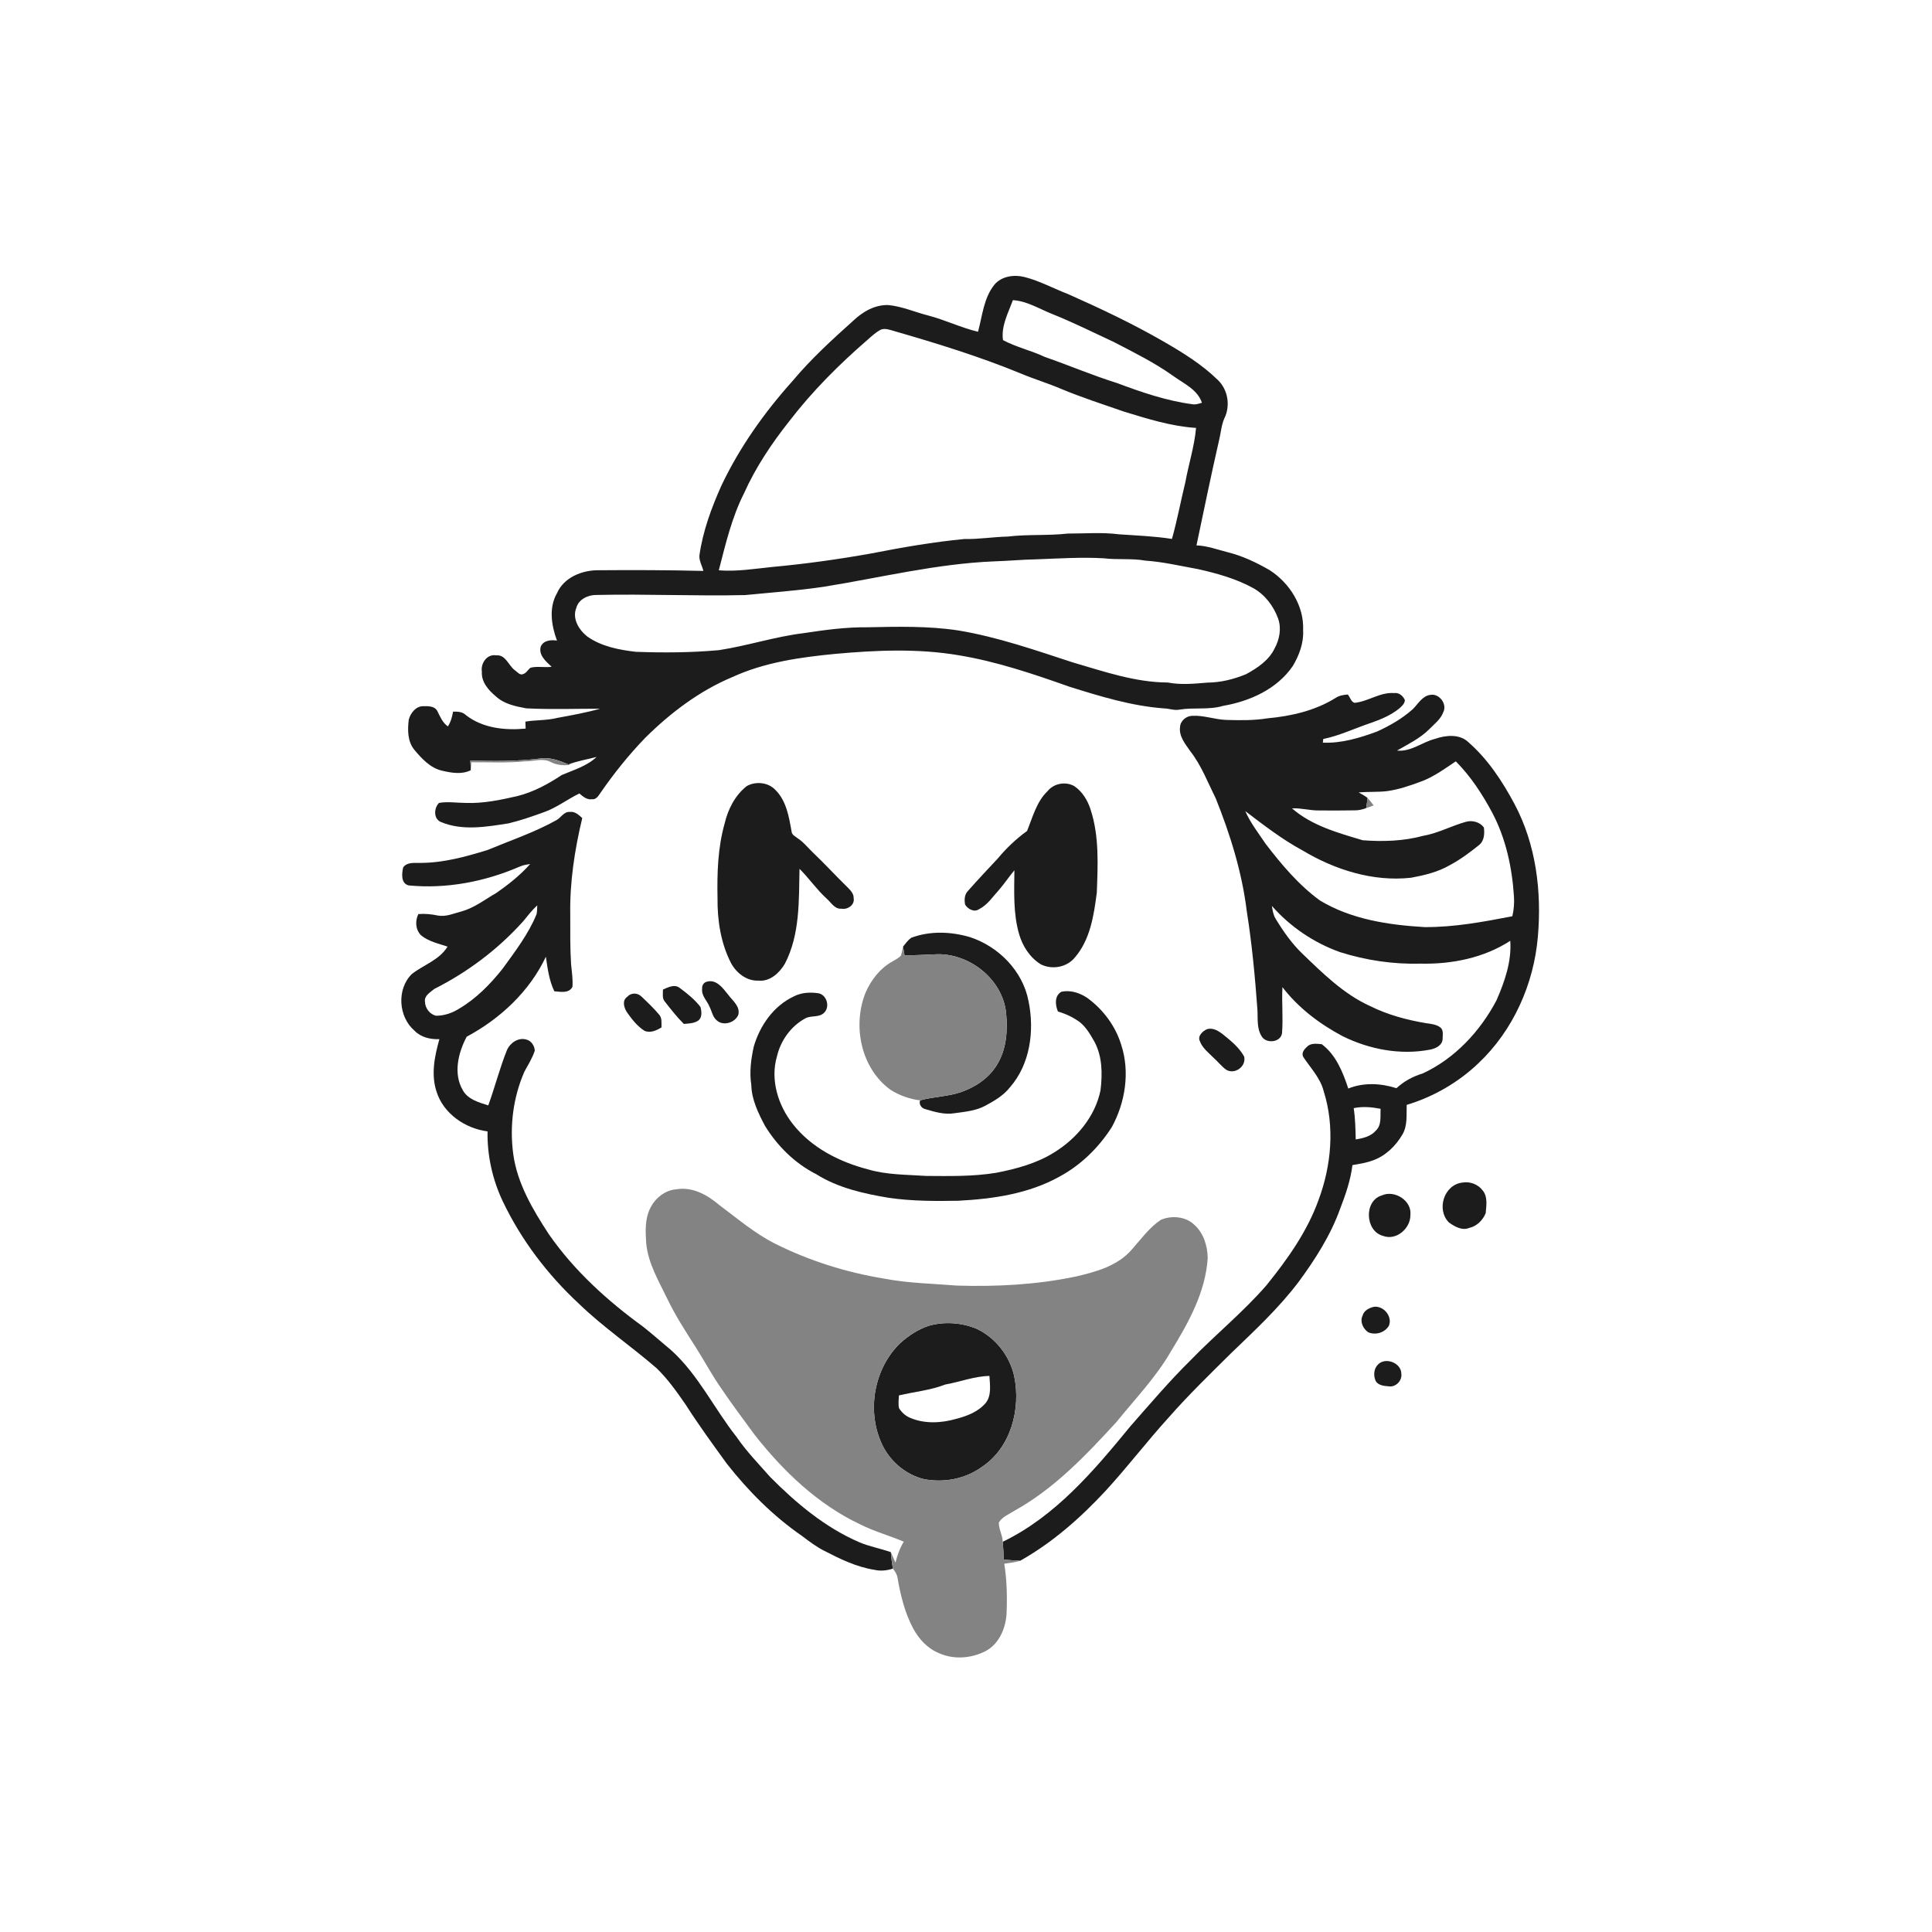 <svg xmlns="http://www.w3.org/2000/svg" width="1024pt" height="1024pt" viewBox="0 0 1024 1024" version="1.1">
<g id="#ffffffff">
<path fill="#ffffff" opacity="0" d=" M 0.00 0.00 L 1024.00 0.00 L 1024.00 1024.00 L 0.00 1024.00 L 0.00 0.00 M 526.97 150.99 C 521.34 158.08 520.68 167.41 518.37 175.84 C 509.39 173.71 501.03 169.60 492.11 167.26 C 485.05 165.47 478.29 162.45 471.00 161.70 C 463.74 161.38 457.19 165.25 452.10 170.11 C 440.87 180.18 429.69 190.41 420.00 202.01 C 405.04 218.69 391.95 237.16 382.33 257.44 C 377.08 269.19 372.56 281.41 370.73 294.21 C 370.40 297.16 372.14 299.81 372.80 302.60 C 354.20 302.14 335.59 302.10 316.98 302.24 C 308.37 302.22 298.81 306.09 295.20 314.44 C 290.76 322.18 292.27 331.54 295.20 339.52 C 292.05 339.06 288.14 339.32 286.63 342.64 C 285.28 347.15 289.43 350.67 292.39 353.40 C 288.68 353.96 284.88 352.96 281.23 353.90 C 279.81 354.86 279.03 356.71 277.35 357.25 C 275.53 358.13 274.19 356.09 272.84 355.21 C 269.46 352.68 268.04 346.86 262.95 347.35 C 258.13 346.50 254.67 351.61 255.40 356.00 C 255.03 361.46 258.92 365.87 262.86 369.12 C 267.20 373.17 273.30 374.38 278.94 375.44 C 291.97 376.11 305.04 375.62 318.09 375.63 C 310.61 377.73 302.97 379.12 295.33 380.51 C 289.81 381.91 284.06 381.54 278.46 382.47 C 278.51 383.70 278.56 384.93 278.60 386.17 C 267.70 387.20 255.94 385.99 247.02 379.09 C 245.18 377.24 242.58 377.11 240.13 377.19 C 239.66 379.94 238.93 382.65 237.39 385.02 C 234.60 383.06 233.32 379.94 231.87 377.01 C 230.49 374.12 226.94 374.25 224.21 374.29 C 220.35 374.33 217.62 377.95 216.66 381.37 C 215.99 386.77 215.96 392.87 219.54 397.33 C 223.50 402.04 227.99 407.01 234.23 408.47 C 239.16 409.63 244.77 410.63 249.49 408.24 C 249.63 406.83 249.72 405.42 249.78 404.01 C 259.21 403.93 268.64 404.50 278.06 403.52 C 282.69 403.62 287.65 401.60 291.98 403.92 C 295.09 405.56 298.66 405.74 302.10 405.49 L 301.28 405.16 C 306.11 403.32 311.22 402.50 316.21 401.20 C 311.01 406.10 304.10 408.06 297.72 410.79 C 290.44 415.62 282.65 419.84 274.12 421.97 C 265.23 423.99 256.18 425.91 247.01 425.57 C 242.24 425.56 237.41 424.74 232.68 425.56 C 230.03 428.21 229.67 433.73 233.41 435.56 C 244.91 440.51 257.71 438.26 269.63 436.38 C 275.96 434.87 282.12 432.69 288.24 430.50 C 294.99 428.12 300.69 423.66 307.06 420.56 C 309.00 422.15 311.07 424.07 313.83 423.60 C 316.00 423.89 317.20 421.77 318.25 420.25 C 325.40 409.90 333.29 400.06 342.02 391.02 C 355.36 377.82 370.65 366.21 388.03 358.92 C 405.29 350.97 424.38 348.32 443.12 346.53 C 464.70 344.59 486.58 343.66 508.05 347.29 C 528.27 350.60 547.73 357.23 567.00 364.03 C 583.32 369.14 599.83 374.20 616.98 375.47 C 619.66 375.54 622.29 376.63 625.00 376.13 C 632.71 374.83 640.71 376.39 648.30 374.11 C 662.48 371.68 676.88 365.21 685.21 353.00 C 688.61 347.30 691.06 340.74 690.68 334.01 C 691.24 321.14 683.50 308.94 672.86 302.14 C 665.94 298.16 658.66 294.68 650.88 292.73 C 645.34 291.33 639.92 289.28 634.16 289.06 C 638.08 270.48 641.88 251.87 646.13 233.36 C 647.10 229.49 647.31 225.41 648.93 221.73 C 652.23 215.17 650.87 206.56 645.54 201.46 C 637.13 193.20 627.02 186.97 616.87 181.10 C 600.47 171.63 583.34 163.53 566.05 155.85 C 558.40 152.91 551.13 148.93 543.16 146.86 C 537.55 145.43 530.83 146.30 526.97 150.99 M 717.99 372.52 C 716.05 372.04 715.61 369.48 714.35 368.11 C 712.06 368.28 709.74 368.65 707.81 369.97 C 697.00 376.69 684.28 379.59 671.74 380.73 C 664.55 381.91 657.24 381.77 650.00 381.58 C 643.90 381.40 638.03 379.03 631.92 379.41 C 628.77 379.43 625.61 382.05 625.46 385.28 C 624.75 390.24 628.24 394.34 630.88 398.15 C 636.71 405.63 640.08 414.58 644.30 422.99 C 652.05 442.27 658.30 462.32 660.82 483.00 C 663.55 500.23 665.19 517.61 666.45 535.00 C 666.76 539.74 666.01 544.97 668.67 549.21 C 670.92 553.30 678.74 552.63 679.50 547.65 C 680.15 539.52 679.28 531.35 679.72 523.21 C 688.17 534.22 699.48 542.77 711.68 549.23 C 725.81 556.20 742.19 559.32 757.78 556.36 C 760.71 555.82 764.40 554.21 764.61 550.80 C 764.58 548.72 765.30 545.89 763.32 544.51 C 761.20 542.92 758.46 542.68 755.93 542.32 C 745.61 540.60 735.38 537.84 725.99 533.15 C 712.17 526.83 701.19 515.97 690.38 505.56 C 684.69 500.14 680.19 493.66 676.12 486.98 C 674.84 484.93 674.50 482.51 674.13 480.17 C 683.86 491.22 696.33 499.67 710.19 504.63 C 724.00 509.01 738.50 511.15 753.00 510.75 C 769.50 511.11 786.47 507.73 800.47 498.65 C 801.25 509.63 797.49 520.30 793.17 530.21 C 784.51 546.62 771.08 561.07 754.10 568.94 C 748.92 570.51 744.12 573.07 740.16 576.77 C 731.88 574.12 722.79 573.64 714.61 576.94 C 711.76 568.28 708.09 559.06 700.54 553.44 C 697.92 553.22 694.73 552.68 692.74 554.84 C 691.22 556.11 689.59 558.27 690.81 560.28 C 694.65 566.08 699.79 571.34 701.56 578.28 C 707.52 597.08 705.69 617.66 698.87 635.98 C 692.85 652.77 682.38 667.44 671.27 681.20 C 658.88 695.49 644.12 707.41 631.00 720.98 C 619.74 732.08 609.49 744.16 599.06 756.03 C 579.79 779.54 559.36 803.70 531.47 817.18 C 531.38 813.67 529.36 810.52 529.39 807.00 C 531.15 803.90 534.84 802.59 537.71 800.70 C 558.79 789.02 575.57 771.34 591.69 753.76 C 601.57 741.53 612.63 730.09 620.53 716.40 C 629.85 701.19 639.01 684.88 640.11 666.68 C 639.97 660.25 637.90 653.46 632.94 649.10 C 628.34 644.70 620.90 644.11 615.24 646.55 C 609.19 650.60 604.86 656.67 600.07 662.05 C 592.60 670.94 580.80 674.17 569.93 676.64 C 549.29 680.95 528.09 682.04 507.06 681.38 C 494.29 680.33 481.41 680.14 468.78 677.72 C 448.68 674.44 429.01 668.29 410.79 659.16 C 400.05 653.75 390.91 645.89 381.32 638.76 C 375.03 633.41 367.20 628.93 358.61 630.34 C 352.41 630.75 347.01 635.21 344.46 640.72 C 341.76 646.41 342.10 652.91 342.51 659.04 C 343.54 669.64 349.12 678.95 353.66 688.35 C 357.98 697.33 363.41 705.72 368.78 714.10 C 373.37 721.31 377.37 728.89 382.28 735.89 C 387.87 744.19 393.91 752.17 399.80 760.25 C 415.05 779.69 433.44 797.37 456.01 807.99 C 463.41 811.71 471.43 813.89 479.02 817.13 C 476.92 820.56 475.61 824.36 474.60 828.24 C 473.82 826.35 473.02 824.49 472.15 822.66 C 466.66 820.75 460.88 819.71 455.51 817.45 C 437.36 809.62 421.96 796.71 408.18 782.80 C 402.07 775.87 395.59 769.22 390.36 761.57 C 378.57 746.63 370.25 728.92 356.07 715.93 C 350.99 711.70 346.05 707.29 340.86 703.18 C 321.93 689.44 304.32 673.48 290.91 654.18 C 282.43 641.19 274.15 627.31 272.03 611.66 C 270.04 596.87 271.98 581.54 278.01 567.86 C 279.99 564.29 282.16 560.78 283.45 556.89 C 283.30 554.22 281.57 551.58 278.88 550.96 C 274.62 549.75 270.28 552.83 268.65 556.68 C 264.83 566.23 262.31 576.24 258.79 585.89 C 253.79 584.28 247.99 582.76 245.27 577.79 C 240.15 569.01 242.86 557.93 247.36 549.47 C 265.11 539.97 280.65 525.49 289.33 507.09 C 290.21 513.32 291.06 519.66 293.80 525.40 C 297.07 525.66 301.62 526.67 303.41 523.01 C 303.71 518.99 303.06 514.99 302.68 511.00 C 302.14 502.35 302.25 493.67 302.25 485.00 C 301.93 467.65 304.57 450.43 308.61 433.59 C 306.74 431.94 304.73 429.93 301.99 430.34 C 298.86 430.10 297.33 433.43 294.83 434.74 C 283.19 441.21 270.53 445.49 258.26 450.56 C 246.79 454.10 235.07 457.31 222.97 457.36 C 219.78 457.48 215.85 456.74 213.69 459.73 C 212.95 463.00 212.38 468.12 216.52 469.28 C 236.57 471.25 257.00 467.31 275.42 459.33 C 277.18 458.52 279.10 458.25 281.00 457.96 C 275.78 463.82 269.57 468.76 263.14 473.24 C 257.10 476.69 251.48 481.15 244.68 483.06 C 240.57 484.11 236.46 486.04 232.11 485.26 C 228.70 484.53 225.22 484.20 221.73 484.47 C 219.94 488.15 220.19 492.79 223.20 495.76 C 227.20 499.03 232.41 500.13 237.21 501.72 C 232.90 508.81 224.56 511.36 218.29 516.25 C 210.16 524.23 211.14 538.96 219.69 546.28 C 223.12 549.84 228.10 550.94 232.89 550.78 C 230.35 559.76 228.35 569.48 231.38 578.60 C 235.02 590.27 246.60 598.14 258.41 599.66 C 258.18 612.38 261.00 625.14 266.44 636.64 C 276.22 657.19 290.25 675.63 306.92 691.08 C 319.71 703.44 334.48 713.47 347.91 725.08 C 353.93 730.87 358.77 737.76 363.50 744.61 C 370.31 755.30 377.80 765.52 385.22 775.78 C 396.62 790.30 409.80 803.52 425.01 814.04 C 428.84 816.91 432.65 819.85 436.94 822.00 C 445.31 826.30 453.94 830.54 463.33 832.01 C 466.62 832.80 470.03 832.45 473.23 831.40 C 474.46 832.93 475.54 834.62 475.77 836.63 C 477.37 845.72 479.58 854.85 483.97 863.04 C 487.03 868.81 491.78 873.89 497.95 876.32 C 505.65 879.70 514.82 878.97 522.23 875.19 C 529.29 871.58 532.82 863.55 533.46 855.97 C 533.89 846.90 533.72 837.77 532.29 828.79 C 535.12 828.42 537.98 828.08 540.73 827.23 C 557.88 817.58 572.75 804.45 586.08 790.07 C 597.61 777.53 607.92 763.94 619.39 751.34 C 629.80 739.47 641.15 728.47 652.36 717.36 C 664.92 705.26 677.80 693.34 688.34 679.37 C 697.15 667.38 705.28 654.67 710.33 640.59 C 713.20 633.13 715.85 625.50 716.82 617.53 C 720.56 616.88 724.35 616.32 727.91 614.94 C 734.52 612.52 739.83 607.29 743.33 601.28 C 746.13 596.53 745.37 590.87 745.58 585.61 C 759.72 581.35 772.87 573.77 783.57 563.57 C 802.02 546.17 813.00 521.52 815.11 496.36 C 817.18 472.47 814.12 447.55 802.73 426.16 C 796.34 414.19 788.71 402.54 778.44 393.53 C 773.84 388.89 766.29 389.61 760.61 391.61 C 753.72 393.34 747.89 398.57 740.43 397.82 C 746.34 394.41 752.62 391.39 757.51 386.52 C 760.21 383.74 763.55 381.30 764.94 377.54 C 767.19 373.27 762.91 367.45 758.17 368.29 C 753.90 368.79 751.65 373.05 748.86 375.82 C 743.29 380.83 736.71 384.59 729.94 387.70 C 720.73 391.10 711.05 394.05 701.13 393.62 C 701.18 393.14 701.29 392.17 701.35 391.69 C 710.16 389.88 718.26 385.92 726.75 383.10 C 731.99 381.28 737.20 379.07 741.55 375.57 C 742.93 374.36 744.53 373.02 744.62 371.03 C 743.61 368.83 741.50 366.97 738.94 367.34 C 731.48 366.77 725.21 371.79 717.99 372.52 M 395.77 416.66 C 389.61 421.51 385.85 428.90 384.08 436.44 C 380.45 449.30 380.04 462.73 380.30 476.00 C 380.18 487.84 382.04 499.98 387.53 510.59 C 390.37 515.76 395.89 520.08 402.03 519.74 C 408.07 520.38 413.09 515.69 415.97 510.86 C 424.05 495.38 423.39 477.44 423.76 460.49 C 428.75 465.44 432.73 471.30 437.92 476.07 C 440.41 478.16 442.33 481.99 446.06 481.63 C 449.32 482.24 453.13 479.58 452.46 476.03 C 452.53 473.51 450.58 471.68 448.96 470.04 C 442.87 464.12 437.16 457.84 431.00 451.99 C 428.26 449.41 425.95 446.35 422.75 444.29 C 421.52 443.25 419.62 442.52 419.55 440.67 C 418.14 432.82 416.76 424.14 410.68 418.39 C 406.85 414.56 400.36 414.04 395.77 416.66 M 555.30 419.24 C 549.35 424.93 547.36 433.10 544.36 440.43 C 538.63 444.58 533.45 449.48 528.92 454.93 C 523.61 460.63 518.24 466.29 513.10 472.14 C 511.15 474.08 511.05 476.90 511.52 479.46 C 512.93 481.79 516.36 483.72 518.89 481.90 C 523.45 479.62 526.21 475.21 529.57 471.57 C 532.43 468.27 534.83 464.60 537.65 461.26 C 537.57 472.54 536.95 484.08 540.13 495.04 C 541.98 501.51 545.88 507.57 551.69 511.13 C 557.55 514.10 565.42 512.73 569.63 507.56 C 577.88 498.06 579.79 485.06 581.34 473.02 C 581.86 458.41 582.67 443.35 578.08 429.24 C 576.57 424.31 573.72 419.63 569.42 416.68 C 564.90 414.07 558.62 415.16 555.30 419.24 M 482.96 497.04 C 481.24 498.29 479.98 500.05 478.65 501.69 C 478.31 503.28 478.04 504.90 477.51 506.45 C 476.39 507.81 474.69 508.50 473.25 509.45 C 466.64 513.04 461.75 519.24 458.79 526.06 C 451.67 543.66 456.32 566.47 472.21 577.77 C 476.86 580.63 482.26 582.59 487.68 583.21 C 486.92 585.30 488.36 587.38 490.44 587.86 C 495.43 589.35 500.69 590.91 505.94 590.03 C 511.46 589.24 517.22 588.78 522.22 586.06 C 527.02 583.49 531.88 580.64 535.30 576.29 C 546.05 564.00 548.36 546.25 545.15 530.69 C 542.17 514.72 529.32 501.68 514.12 496.70 C 504.03 493.72 492.91 493.31 482.96 497.04 M 374.50 520.36 C 372.85 520.81 371.98 522.48 372.15 524.13 C 371.71 527.83 374.82 530.41 376.08 533.61 C 377.33 536.06 377.75 539.16 380.04 540.94 C 383.55 543.96 389.65 541.98 391.33 537.85 C 392.42 533.29 388.19 530.34 385.85 527.09 C 383.07 523.63 379.64 518.81 374.50 520.36 M 351.36 524.49 C 351.47 526.57 350.82 529.01 352.31 530.77 C 355.52 534.88 358.73 539.02 362.45 542.70 C 365.00 542.49 367.76 542.44 369.98 541.00 C 372.28 539.43 371.90 536.07 371.27 533.73 C 368.24 529.75 364.23 526.56 360.23 523.60 C 357.44 521.45 354.11 523.34 351.36 524.49 M 562.52 525.66 C 558.80 527.88 559.28 532.64 560.72 536.11 C 564.10 537.12 567.40 538.49 570.37 540.43 C 574.83 542.98 577.49 547.60 579.97 551.93 C 584.30 559.84 584.36 569.19 583.29 577.92 C 580.42 591.82 570.65 603.45 558.77 610.79 C 549.45 616.64 538.66 619.54 527.95 621.61 C 515.74 623.62 503.32 623.34 490.99 623.27 C 480.60 622.56 470.02 622.76 459.94 619.76 C 444.79 615.80 430.02 608.29 420.21 595.76 C 412.40 585.85 408.15 572.29 411.81 559.89 C 413.76 551.52 419.22 543.86 426.84 539.75 C 429.96 538.07 434.07 539.45 436.76 536.82 C 439.97 533.79 438.35 527.55 434.03 526.49 C 429.62 525.79 424.90 525.99 420.86 528.06 C 410.07 533.06 402.77 543.53 399.51 554.72 C 398.05 561.37 397.14 568.26 398.21 575.04 C 398.37 582.80 401.87 589.90 405.40 596.62 C 411.98 607.38 421.31 616.62 432.62 622.34 C 444.21 629.66 457.83 632.65 471.18 634.89 C 483.36 636.63 495.70 636.66 508.00 636.42 C 526.35 635.46 545.22 632.73 561.50 623.65 C 572.88 617.55 582.39 608.20 589.31 597.34 C 596.45 584.22 598.96 568.17 594.28 553.79 C 591.21 543.77 584.64 534.97 576.18 528.84 C 572.19 526.19 567.30 524.61 562.52 525.66 M 332.38 528.39 C 329.56 530.36 330.77 534.27 332.38 536.65 C 334.96 540.29 337.79 543.94 341.61 546.36 C 344.71 547.68 347.95 546.17 350.61 544.55 C 350.52 542.23 351.04 539.56 349.29 537.70 C 346.40 534.27 343.12 531.16 339.87 528.08 C 337.71 526.06 334.33 526.14 332.38 528.39 M 639.62 545.54 C 637.39 546.58 634.65 549.11 635.92 551.77 C 637.27 555.50 640.57 557.98 643.28 560.70 C 645.55 562.73 647.43 565.18 649.90 566.99 C 654.47 569.72 660.66 565.24 659.43 560.00 C 656.85 555.29 652.59 551.81 648.48 548.48 C 646.01 546.52 642.92 544.45 639.62 545.54 M 775.29 626.77 C 765.36 627.72 761.12 641.11 767.99 647.96 C 770.99 650.09 774.90 652.39 778.65 650.84 C 782.70 649.97 785.94 646.73 787.46 642.98 C 787.77 639.01 788.64 634.35 785.89 631.02 C 783.53 627.79 779.21 626.09 775.29 626.77 M 732.43 633.58 C 722.78 636.41 723.51 652.55 733.05 655.05 C 740.05 657.71 747.64 651.08 747.54 644.00 C 748.41 636.36 739.17 630.55 732.43 633.58 M 728.27 692.62 C 725.73 693.20 722.93 694.55 722.21 697.28 C 720.66 700.47 722.42 704.21 725.15 706.11 C 729.02 707.82 733.82 706.38 736.09 702.80 C 738.27 697.90 733.41 692.01 728.27 692.62 M 730.81 722.81 C 728.38 724.81 727.82 728.33 728.86 731.20 C 729.78 734.27 733.49 734.59 736.20 734.80 C 739.85 735.29 743.27 731.70 742.73 728.09 C 742.72 722.56 734.91 719.35 730.81 722.81 Z" />
<path fill="#ffffff" opacity="0" d=" M 536.85 159.09 C 544.35 159.54 550.81 163.71 557.63 166.40 C 568.80 170.89 579.58 176.23 590.47 181.33 C 601.12 186.87 611.93 192.20 621.73 199.19 C 627.35 203.29 634.67 206.37 637.05 213.48 C 635.42 213.93 633.77 214.57 632.07 214.26 C 618.31 212.46 605.13 207.92 592.19 203.08 C 579.17 199.00 566.60 193.64 553.71 189.16 C 546.52 185.74 538.62 184.04 531.61 180.26 C 530.52 172.90 534.38 165.84 536.85 159.09 Z" />
<path fill="#ffffff" opacity="0" d=" M 466.76 174.75 C 469.30 173.74 471.97 174.96 474.44 175.62 C 496.93 182.11 519.34 189.04 541.02 197.95 C 547.97 200.89 555.22 203.05 562.17 206.01 C 573.16 210.62 584.51 214.26 595.75 218.17 C 608.23 221.98 620.82 225.97 633.93 226.80 C 633.08 236.57 630.01 245.96 628.26 255.58 C 625.82 265.58 623.94 275.72 621.16 285.64 C 611.85 284.19 602.43 283.84 593.04 283.19 C 584.07 282.04 574.99 282.81 565.98 282.80 C 555.40 283.99 544.71 283.12 534.14 284.39 C 526.47 284.56 518.87 285.86 511.18 285.68 C 494.59 287.27 478.14 290.13 461.80 293.34 C 444.45 296.43 426.97 298.88 409.42 300.49 C 399.97 301.45 390.51 303.04 380.98 302.28 C 384.56 288.41 387.85 274.30 394.36 261.43 C 400.52 247.69 408.97 235.08 418.29 223.29 C 430.52 207.36 444.78 193.10 459.96 179.98 C 462.09 178.08 464.23 176.12 466.76 174.75 Z" />
<path fill="#ffffff" opacity="0" d=" M 549.41 296.45 C 561.28 296.01 573.16 295.22 585.04 295.91 C 592.35 296.80 599.77 295.84 607.04 297.14 C 616.51 297.79 625.75 299.99 635.07 301.66 C 645.10 303.93 655.15 306.71 664.21 311.69 C 670.44 315.17 674.98 321.15 677.41 327.79 C 679.27 333.00 678.21 338.83 675.61 343.59 C 672.61 349.97 666.46 354.05 660.47 357.32 C 654.01 359.99 647.06 361.75 640.04 361.79 C 633.02 362.38 625.89 363.09 618.92 361.74 C 601.63 361.67 585.11 355.90 568.69 351.12 C 548.67 344.59 528.70 337.59 507.86 334.14 C 491.98 331.74 475.86 332.13 459.85 332.47 C 448.46 332.34 437.14 333.88 425.90 335.59 C 410.72 337.44 396.10 342.30 381.00 344.60 C 366.38 345.92 351.66 346.02 337.00 345.47 C 328.14 344.45 318.94 342.68 311.48 337.51 C 306.97 334.11 303.13 327.97 305.44 322.25 C 306.63 317.56 311.84 315.21 316.35 315.34 C 342.56 314.75 368.78 316.01 394.99 315.40 C 408.88 314.02 422.83 313.06 436.65 310.99 C 466.72 306.17 496.48 298.75 527.03 297.53 C 534.50 297.31 541.93 296.58 549.41 296.45 Z" />
<path fill="#ffffff" opacity="0" d=" M 753.02 414.29 C 759.81 411.83 765.65 407.49 771.60 403.52 C 779.53 411.48 785.72 421.01 790.99 430.88 C 798.15 444.47 801.42 459.77 802.42 475.00 C 802.67 478.57 802.40 482.15 801.57 485.64 C 786.20 488.59 770.70 491.50 754.99 491.38 C 735.94 490.25 716.23 487.31 699.62 477.29 C 688.32 469.07 679.25 458.24 670.79 447.22 C 667.01 441.58 662.77 436.15 660.01 429.90 C 669.74 437.28 679.42 444.82 690.21 450.65 C 707.41 460.98 727.67 467.45 747.88 465.22 C 754.97 463.91 762.16 462.21 768.44 458.55 C 774.00 455.59 779.06 451.81 783.96 447.87 C 786.70 445.69 786.93 441.76 786.48 438.55 C 784.35 435.68 780.35 434.63 776.99 435.57 C 769.32 437.69 762.24 441.63 754.34 442.99 C 743.92 445.83 732.99 446.16 722.28 445.35 C 709.17 441.43 695.31 437.65 684.78 428.44 C 689.57 428.19 694.22 429.62 699.00 429.56 C 705.35 429.65 711.69 429.58 718.04 429.50 C 720.12 429.54 722.15 429.02 724.10 428.31 C 725.42 427.84 726.75 427.37 728.08 426.88 C 727.04 425.52 725.99 424.18 724.84 422.94 C 723.39 421.76 721.70 420.92 720.11 419.99 C 725.08 419.56 730.09 419.89 735.05 419.33 C 741.24 418.50 747.19 416.46 753.02 414.29 Z" />
<path fill="#ffffff" opacity="0" d=" M 277.33 488.26 C 279.70 485.37 281.99 482.39 284.75 479.85 C 284.67 481.40 284.74 482.99 284.40 484.52 C 280.08 495.11 273.05 504.22 266.41 513.42 C 259.91 521.61 252.43 529.25 243.37 534.60 C 239.71 536.91 235.41 538.40 231.06 538.36 C 227.80 537.59 225.30 534.33 225.26 531.01 C 224.69 527.76 228.08 525.94 230.19 524.15 C 247.93 515.22 264.07 503.06 277.33 488.26 Z" />
<path fill="#ffffff" opacity="0" d=" M 717.49 587.34 C 722.23 586.34 727.03 586.77 731.75 587.69 C 731.50 591.55 732.41 596.24 729.26 599.21 C 726.58 602.33 722.44 603.31 718.56 603.92 C 718.43 598.38 718.33 592.83 717.49 587.34 Z" />
<path fill="#ffffff" opacity="0" d=" M 500.95 733.84 C 508.80 732.45 516.38 729.43 524.42 729.27 C 524.65 734.01 525.65 739.48 522.50 743.54 C 518.54 748.27 512.48 750.58 506.66 752.06 C 498.83 754.30 490.07 754.75 482.45 751.50 C 479.98 750.51 477.92 748.62 476.52 746.40 C 476.00 744.16 476.34 741.85 476.45 739.60 C 484.61 737.65 493.08 736.92 500.95 733.84 Z" />
</g>
<g id="#1c1c1cff">
<path fill="#1c1c1c" opacity="1.00" d=" M 526.97 150.99 C 530.83 146.30 537.55 145.43 543.16 146.86 C 551.13 148.93 558.40 152.91 566.05 155.85 C 583.34 163.53 600.47 171.63 616.87 181.10 C 627.02 186.97 637.13 193.20 645.54 201.46 C 650.87 206.56 652.23 215.17 648.93 221.73 C 647.31 225.41 647.10 229.49 646.13 233.36 C 641.88 251.87 638.08 270.48 634.16 289.06 C 639.92 289.28 645.34 291.33 650.88 292.73 C 658.66 294.68 665.94 298.16 672.86 302.14 C 683.50 308.94 691.24 321.14 690.68 334.01 C 691.06 340.74 688.61 347.30 685.21 353.00 C 676.88 365.21 662.48 371.68 648.30 374.11 C 640.71 376.39 632.71 374.83 625.00 376.13 C 622.29 376.63 619.66 375.54 616.98 375.47 C 599.83 374.20 583.32 369.14 567.00 364.03 C 547.73 357.23 528.27 350.60 508.05 347.29 C 486.58 343.66 464.70 344.59 443.12 346.53 C 424.38 348.32 405.29 350.97 388.03 358.92 C 370.65 366.21 355.36 377.82 342.02 391.02 C 333.29 400.06 325.40 409.90 318.25 420.25 C 317.20 421.77 316.00 423.89 313.83 423.60 C 311.07 424.07 309.00 422.15 307.06 420.56 C 300.69 423.66 294.99 428.12 288.24 430.50 C 282.12 432.69 275.96 434.87 269.63 436.38 C 257.71 438.26 244.91 440.51 233.41 435.56 C 229.67 433.73 230.03 428.21 232.68 425.56 C 237.41 424.74 242.24 425.56 247.01 425.57 C 256.18 425.91 265.23 423.99 274.12 421.97 C 282.65 419.84 290.44 415.62 297.72 410.79 C 304.10 408.06 311.01 406.10 316.21 401.20 C 311.22 402.50 306.11 403.32 301.28 405.16 C 296.48 403.11 291.36 401.18 286.05 402.06 C 273.85 403.58 261.54 403.42 249.27 403.12 C 249.39 404.82 249.50 406.53 249.49 408.24 C 244.77 410.63 239.16 409.63 234.23 408.47 C 227.99 407.01 223.50 402.04 219.54 397.33 C 215.96 392.87 215.99 386.77 216.66 381.37 C 217.62 377.95 220.35 374.33 224.21 374.29 C 226.94 374.25 230.49 374.12 231.87 377.01 C 233.32 379.94 234.60 383.06 237.39 385.02 C 238.93 382.65 239.66 379.94 240.13 377.19 C 242.58 377.11 245.18 377.24 247.02 379.09 C 255.94 385.99 267.70 387.20 278.60 386.17 C 278.56 384.93 278.51 383.70 278.46 382.47 C 284.06 381.54 289.81 381.91 295.33 380.51 C 302.97 379.12 310.61 377.73 318.09 375.63 C 305.04 375.62 291.97 376.11 278.94 375.44 C 273.30 374.38 267.20 373.17 262.86 369.12 C 258.92 365.87 255.03 361.46 255.40 356.00 C 254.67 351.61 258.13 346.50 262.95 347.35 C 268.04 346.86 269.46 352.68 272.84 355.21 C 274.19 356.09 275.53 358.13 277.35 357.25 C 279.03 356.71 279.81 354.86 281.23 353.90 C 284.88 352.96 288.68 353.96 292.39 353.40 C 289.43 350.67 285.28 347.15 286.63 342.64 C 288.14 339.32 292.05 339.06 295.20 339.52 C 292.27 331.54 290.76 322.18 295.20 314.44 C 298.81 306.09 308.37 302.22 316.98 302.24 C 335.59 302.10 354.20 302.14 372.80 302.60 C 372.14 299.81 370.40 297.16 370.73 294.21 C 372.56 281.41 377.08 269.19 382.33 257.44 C 391.95 237.16 405.04 218.69 420.00 202.01 C 429.69 190.41 440.87 180.18 452.10 170.11 C 457.19 165.25 463.74 161.38 471.00 161.70 C 478.29 162.45 485.05 165.47 492.11 167.26 C 501.03 169.60 509.39 173.71 518.37 175.84 C 520.68 167.41 521.34 158.08 526.97 150.99 M 536.85 159.09 C 534.38 165.84 530.52 172.90 531.61 180.26 C 538.62 184.04 546.52 185.74 553.71 189.16 C 566.60 193.64 579.17 199.00 592.19 203.08 C 605.13 207.92 618.31 212.46 632.07 214.26 C 633.77 214.57 635.42 213.93 637.05 213.48 C 634.67 206.37 627.35 203.29 621.73 199.19 C 611.93 192.20 601.12 186.87 590.47 181.33 C 579.58 176.23 568.80 170.89 557.63 166.40 C 550.81 163.71 544.35 159.54 536.85 159.09 M 466.76 174.75 C 464.23 176.12 462.09 178.08 459.96 179.98 C 444.78 193.10 430.52 207.36 418.29 223.29 C 408.97 235.08 400.52 247.69 394.36 261.43 C 387.85 274.30 384.56 288.41 380.98 302.28 C 390.51 303.04 399.97 301.45 409.42 300.49 C 426.97 298.88 444.45 296.43 461.80 293.34 C 478.14 290.13 494.59 287.27 511.18 285.68 C 518.87 285.86 526.47 284.56 534.14 284.39 C 544.71 283.12 555.40 283.99 565.98 282.80 C 574.99 282.81 584.07 282.04 593.04 283.19 C 602.43 283.84 611.85 284.19 621.16 285.64 C 623.94 275.72 625.82 265.58 628.26 255.58 C 630.01 245.96 633.08 236.57 633.93 226.80 C 620.82 225.97 608.23 221.98 595.75 218.17 C 584.51 214.26 573.16 210.62 562.17 206.01 C 555.22 203.05 547.97 200.89 541.02 197.95 C 519.34 189.04 496.93 182.11 474.44 175.62 C 471.97 174.96 469.30 173.74 466.76 174.75 M 549.41 296.45 C 541.93 296.58 534.50 297.31 527.03 297.53 C 496.48 298.75 466.72 306.17 436.65 310.99 C 422.83 313.06 408.88 314.02 394.99 315.40 C 368.78 316.01 342.56 314.75 316.35 315.34 C 311.84 315.21 306.63 317.56 305.44 322.25 C 303.13 327.97 306.97 334.11 311.48 337.51 C 318.94 342.68 328.14 344.45 337.00 345.47 C 351.66 346.02 366.38 345.92 381.00 344.60 C 396.10 342.30 410.72 337.44 425.90 335.59 C 437.14 333.88 448.46 332.34 459.85 332.47 C 475.86 332.13 491.98 331.74 507.86 334.14 C 528.70 337.59 548.67 344.59 568.69 351.12 C 585.11 355.90 601.63 361.67 618.92 361.74 C 625.89 363.09 633.02 362.38 640.04 361.79 C 647.06 361.75 654.01 359.99 660.47 357.32 C 666.46 354.05 672.61 349.97 675.61 343.59 C 678.21 338.83 679.27 333.00 677.41 327.79 C 674.98 321.15 670.44 315.17 664.21 311.69 C 655.15 306.71 645.10 303.93 635.07 301.66 C 625.75 299.99 616.51 297.79 607.04 297.14 C 599.77 295.84 592.35 296.80 585.04 295.91 C 573.16 295.22 561.28 296.01 549.41 296.45 Z" />
<path fill="#1c1c1c" opacity="1.00" d=" M 717.99 372.52 C 725.21 371.79 731.48 366.77 738.94 367.34 C 741.50 366.97 743.61 368.83 744.62 371.03 C 744.53 373.02 742.93 374.36 741.55 375.57 C 737.20 379.07 731.99 381.28 726.75 383.10 C 718.26 385.92 710.16 389.88 701.35 391.69 C 701.29 392.17 701.18 393.14 701.13 393.62 C 711.05 394.05 720.73 391.10 729.94 387.70 C 736.71 384.59 743.29 380.83 748.86 375.82 C 751.65 373.05 753.90 368.79 758.17 368.29 C 762.91 367.45 767.19 373.27 764.94 377.54 C 763.55 381.30 760.21 383.74 757.51 386.52 C 752.62 391.39 746.34 394.41 740.43 397.82 C 747.89 398.57 753.72 393.34 760.61 391.61 C 766.29 389.61 773.84 388.89 778.44 393.53 C 788.71 402.54 796.34 414.19 802.73 426.16 C 814.12 447.55 817.18 472.47 815.11 496.36 C 813.00 521.52 802.02 546.17 783.57 563.57 C 772.87 573.77 759.72 581.35 745.58 585.61 C 745.37 590.87 746.13 596.53 743.33 601.28 C 739.83 607.29 734.52 612.52 727.91 614.94 C 724.35 616.32 720.56 616.88 716.82 617.53 C 715.85 625.50 713.20 633.13 710.33 640.59 C 705.28 654.67 697.15 667.38 688.34 679.37 C 677.80 693.34 664.92 705.26 652.36 717.36 C 641.15 728.47 629.80 739.47 619.39 751.34 C 607.92 763.94 597.61 777.53 586.08 790.07 C 572.75 804.45 557.88 817.58 540.73 827.23 C 537.77 827.13 534.83 826.83 531.89 826.62 C 531.96 823.46 531.75 820.32 531.47 817.18 C 559.36 803.70 579.79 779.54 599.06 756.03 C 609.49 744.16 619.74 732.08 631.00 720.98 C 644.12 707.41 658.88 695.49 671.27 681.20 C 682.38 667.44 692.85 652.77 698.87 635.98 C 705.69 617.66 707.52 597.08 701.56 578.28 C 699.79 571.34 694.65 566.08 690.81 560.28 C 689.59 558.27 691.22 556.11 692.74 554.84 C 694.73 552.68 697.92 553.22 700.54 553.44 C 708.09 559.06 711.76 568.28 714.61 576.94 C 722.79 573.64 731.88 574.12 740.16 576.77 C 744.12 573.07 748.92 570.51 754.10 568.94 C 771.08 561.07 784.51 546.62 793.17 530.21 C 797.49 520.30 801.25 509.63 800.47 498.65 C 786.47 507.73 769.50 511.11 753.00 510.75 C 738.50 511.15 724.00 509.01 710.19 504.63 C 696.33 499.67 683.86 491.22 674.13 480.17 C 674.50 482.51 674.84 484.93 676.12 486.98 C 680.19 493.66 684.69 500.14 690.38 505.56 C 701.19 515.97 712.17 526.83 725.99 533.15 C 735.38 537.84 745.61 540.60 755.93 542.32 C 758.46 542.68 761.20 542.92 763.32 544.51 C 765.30 545.89 764.58 548.72 764.61 550.80 C 764.40 554.21 760.71 555.82 757.78 556.36 C 742.19 559.32 725.81 556.20 711.68 549.23 C 699.48 542.77 688.17 534.22 679.72 523.21 C 679.28 531.35 680.15 539.52 679.50 547.65 C 678.74 552.63 670.92 553.30 668.67 549.21 C 666.01 544.97 666.76 539.74 666.45 535.00 C 665.19 517.61 663.55 500.23 660.82 483.00 C 658.30 462.32 652.05 442.27 644.30 422.99 C 640.08 414.58 636.71 405.63 630.88 398.15 C 628.24 394.34 624.75 390.24 625.46 385.28 C 625.61 382.05 628.77 379.43 631.92 379.41 C 638.03 379.03 643.90 381.40 650.00 381.58 C 657.24 381.77 664.55 381.91 671.74 380.73 C 684.28 379.59 697.00 376.69 707.81 369.97 C 709.74 368.65 712.06 368.28 714.35 368.11 C 715.61 369.48 716.05 372.04 717.99 372.52 M 753.02 414.29 C 747.19 416.46 741.24 418.50 735.05 419.33 C 730.09 419.89 725.08 419.56 720.11 419.99 C 721.70 420.92 723.39 421.76 724.84 422.94 C 724.61 424.73 724.39 426.52 724.10 428.31 C 722.15 429.02 720.12 429.54 718.04 429.50 C 711.69 429.58 705.35 429.65 699.00 429.56 C 694.22 429.62 689.57 428.19 684.78 428.44 C 695.31 437.65 709.17 441.43 722.28 445.35 C 732.99 446.16 743.92 445.83 754.34 442.99 C 762.24 441.63 769.32 437.69 776.99 435.57 C 780.35 434.63 784.35 435.68 786.48 438.55 C 786.93 441.76 786.70 445.69 783.96 447.87 C 779.06 451.81 774.00 455.59 768.44 458.55 C 762.16 462.21 754.97 463.91 747.88 465.22 C 727.67 467.45 707.41 460.98 690.21 450.65 C 679.42 444.82 669.74 437.28 660.01 429.90 C 662.77 436.15 667.01 441.58 670.79 447.22 C 679.25 458.24 688.32 469.07 699.62 477.29 C 716.23 487.31 735.94 490.25 754.99 491.38 C 770.70 491.50 786.20 488.59 801.57 485.64 C 802.40 482.15 802.67 478.57 802.42 475.00 C 801.42 459.77 798.15 444.47 790.99 430.88 C 785.72 421.01 779.53 411.48 771.60 403.52 C 765.65 407.49 759.81 411.83 753.02 414.29 M 717.49 587.34 C 718.33 592.83 718.43 598.38 718.56 603.92 C 722.44 603.31 726.58 602.33 729.26 599.21 C 732.41 596.24 731.50 591.55 731.75 587.69 C 727.03 586.77 722.23 586.34 717.49 587.34 Z" />
<path fill="#1c1c1c" opacity="1.00" d=" M 395.77 416.66 C 400.36 414.04 406.85 414.56 410.68 418.39 C 416.76 424.14 418.14 432.82 419.55 440.67 C 419.62 442.52 421.52 443.25 422.75 444.29 C 425.95 446.35 428.26 449.41 431.00 451.99 C 437.16 457.84 442.87 464.12 448.96 470.04 C 450.58 471.68 452.53 473.51 452.46 476.03 C 453.13 479.58 449.32 482.24 446.06 481.63 C 442.33 481.99 440.41 478.16 437.92 476.07 C 432.73 471.30 428.75 465.44 423.76 460.49 C 423.39 477.44 424.05 495.38 415.97 510.86 C 413.09 515.69 408.07 520.38 402.03 519.74 C 395.89 520.08 390.37 515.76 387.53 510.59 C 382.04 499.98 380.18 487.84 380.30 476.00 C 380.04 462.73 380.45 449.30 384.08 436.44 C 385.85 428.90 389.61 421.51 395.77 416.66 Z" />
<path fill="#1c1c1c" opacity="1.00" d=" M 555.30 419.24 C 558.62 415.16 564.90 414.07 569.42 416.68 C 573.72 419.63 576.57 424.31 578.08 429.24 C 582.67 443.35 581.86 458.41 581.34 473.02 C 579.79 485.06 577.88 498.06 569.63 507.56 C 565.42 512.73 557.55 514.10 551.69 511.13 C 545.88 507.57 541.98 501.51 540.13 495.04 C 536.95 484.08 537.57 472.54 537.65 461.26 C 534.83 464.60 532.43 468.27 529.57 471.57 C 526.21 475.21 523.45 479.62 518.89 481.90 C 516.36 483.72 512.93 481.79 511.52 479.46 C 511.05 476.90 511.15 474.08 513.10 472.14 C 518.24 466.29 523.61 460.63 528.92 454.93 C 533.45 449.48 538.63 444.58 544.36 440.43 C 547.36 433.10 549.35 424.93 555.30 419.24 Z" />
<path fill="#1c1c1c" opacity="1.00" d=" M 294.83 434.74 C 297.33 433.43 298.86 430.10 301.99 430.34 C 304.73 429.93 306.74 431.94 308.61 433.59 C 304.57 450.43 301.93 467.65 302.25 485.00 C 302.25 493.67 302.14 502.35 302.68 511.00 C 303.06 514.99 303.71 518.99 303.41 523.01 C 301.62 526.67 297.07 525.66 293.80 525.40 C 291.06 519.66 290.21 513.32 289.33 507.09 C 280.65 525.49 265.11 539.97 247.36 549.47 C 242.86 557.93 240.15 569.01 245.27 577.79 C 247.99 582.76 253.79 584.28 258.79 585.89 C 262.31 576.24 264.83 566.23 268.65 556.68 C 270.28 552.83 274.62 549.75 278.88 550.96 C 281.57 551.58 283.30 554.22 283.45 556.89 C 282.16 560.78 279.99 564.29 278.01 567.86 C 271.98 581.54 270.04 596.87 272.03 611.66 C 274.15 627.31 282.43 641.19 290.91 654.18 C 304.32 673.48 321.93 689.44 340.86 703.18 C 346.05 707.29 350.99 711.70 356.07 715.93 C 370.25 728.92 378.57 746.63 390.36 761.57 C 395.59 769.22 402.07 775.87 408.18 782.80 C 421.96 796.71 437.36 809.62 455.51 817.45 C 460.88 819.71 466.66 820.75 472.15 822.66 C 472.39 825.58 472.74 828.50 473.23 831.40 C 470.03 832.45 466.62 832.80 463.33 832.01 C 453.94 830.54 445.31 826.30 436.94 822.00 C 432.65 819.85 428.84 816.91 425.01 814.04 C 409.80 803.52 396.62 790.30 385.22 775.78 C 377.80 765.52 370.31 755.30 363.50 744.61 C 358.77 737.76 353.93 730.87 347.91 725.08 C 334.48 713.47 319.71 703.44 306.92 691.08 C 290.25 675.63 276.22 657.19 266.44 636.64 C 261.00 625.14 258.18 612.38 258.41 599.66 C 246.60 598.14 235.02 590.27 231.38 578.60 C 228.35 569.48 230.35 559.76 232.89 550.78 C 228.10 550.94 223.12 549.84 219.69 546.28 C 211.14 538.96 210.16 524.23 218.29 516.25 C 224.56 511.36 232.90 508.81 237.21 501.72 C 232.41 500.13 227.20 499.03 223.20 495.76 C 220.19 492.79 219.94 488.15 221.73 484.47 C 225.22 484.20 228.70 484.53 232.11 485.26 C 236.46 486.04 240.57 484.11 244.68 483.06 C 251.48 481.15 257.10 476.69 263.14 473.24 C 269.57 468.76 275.78 463.82 281.00 457.96 C 279.10 458.25 277.18 458.52 275.42 459.33 C 257.00 467.31 236.57 471.25 216.52 469.28 C 212.38 468.12 212.95 463.00 213.69 459.73 C 215.85 456.74 219.78 457.48 222.97 457.36 C 235.07 457.31 246.79 454.10 258.26 450.56 C 270.53 445.49 283.19 441.21 294.83 434.74 M 277.33 488.26 C 264.07 503.06 247.93 515.22 230.19 524.15 C 228.08 525.94 224.69 527.76 225.26 531.01 C 225.30 534.33 227.80 537.59 231.06 538.36 C 235.41 538.40 239.71 536.91 243.37 534.60 C 252.43 529.25 259.91 521.61 266.41 513.42 C 273.05 504.22 280.08 495.11 284.40 484.52 C 284.74 482.99 284.67 481.40 284.75 479.85 C 281.99 482.39 279.70 485.37 277.33 488.26 Z" />
<path fill="#1c1c1c" opacity="1.00" d=" M 482.96 497.04 C 492.91 493.31 504.03 493.72 514.12 496.70 C 529.32 501.68 542.17 514.72 545.15 530.69 C 548.36 546.25 546.05 564.00 535.30 576.29 C 531.88 580.64 527.02 583.49 522.22 586.06 C 517.22 588.78 511.46 589.24 505.94 590.03 C 500.69 590.91 495.43 589.35 490.44 587.86 C 488.36 587.38 486.92 585.30 487.68 583.21 C 494.91 581.19 502.58 581.25 509.67 578.72 C 517.19 576.05 524.23 571.30 528.41 564.37 C 533.46 556.26 534.16 546.28 533.26 536.98 C 531.50 519.37 514.43 505.62 497.05 505.76 C 491.17 505.94 485.29 506.40 479.41 506.34 C 479.15 504.79 478.90 503.24 478.65 501.69 C 479.98 500.05 481.24 498.29 482.96 497.04 Z" />
<path fill="#1c1c1c" opacity="1.00" d=" M 374.50 520.36 C 379.64 518.81 383.07 523.63 385.85 527.09 C 388.19 530.34 392.42 533.29 391.33 537.85 C 389.65 541.98 383.55 543.96 380.04 540.94 C 377.75 539.16 377.33 536.06 376.08 533.61 C 374.82 530.41 371.71 527.83 372.15 524.13 C 371.98 522.48 372.85 520.81 374.50 520.36 Z" />
<path fill="#1c1c1c" opacity="1.00" d=" M 351.36 524.49 C 354.11 523.34 357.44 521.45 360.23 523.60 C 364.23 526.56 368.24 529.75 371.27 533.73 C 371.90 536.07 372.28 539.43 369.98 541.00 C 367.76 542.44 365.00 542.49 362.45 542.70 C 358.73 539.02 355.52 534.88 352.31 530.77 C 350.82 529.01 351.47 526.57 351.36 524.49 Z" />
<path fill="#1c1c1c" opacity="1.00" d=" M 562.52 525.66 C 567.30 524.61 572.19 526.19 576.18 528.84 C 584.64 534.97 591.21 543.77 594.28 553.79 C 598.96 568.17 596.45 584.22 589.31 597.34 C 582.39 608.20 572.88 617.55 561.50 623.65 C 545.22 632.73 526.35 635.46 508.00 636.42 C 495.70 636.66 483.36 636.63 471.18 634.89 C 457.83 632.65 444.21 629.66 432.62 622.34 C 421.31 616.62 411.98 607.38 405.40 596.62 C 401.87 589.90 398.37 582.80 398.21 575.04 C 397.14 568.26 398.05 561.37 399.51 554.72 C 402.77 543.53 410.07 533.06 420.86 528.06 C 424.90 525.99 429.62 525.79 434.03 526.49 C 438.35 527.55 439.97 533.79 436.76 536.82 C 434.07 539.45 429.96 538.07 426.84 539.75 C 419.22 543.86 413.76 551.52 411.81 559.89 C 408.15 572.29 412.40 585.85 420.21 595.76 C 430.02 608.29 444.79 615.80 459.94 619.76 C 470.02 622.76 480.60 622.56 490.99 623.27 C 503.32 623.34 515.74 623.62 527.95 621.61 C 538.66 619.54 549.45 616.64 558.77 610.79 C 570.65 603.45 580.42 591.82 583.29 577.92 C 584.36 569.19 584.30 559.84 579.97 551.93 C 577.49 547.60 574.83 542.98 570.37 540.43 C 567.40 538.49 564.10 537.12 560.72 536.11 C 559.28 532.64 558.80 527.88 562.52 525.66 Z" />
<path fill="#1c1c1c" opacity="1.00" d=" M 332.38 528.39 C 334.33 526.14 337.71 526.06 339.87 528.08 C 343.12 531.16 346.40 534.27 349.29 537.70 C 351.04 539.56 350.52 542.23 350.61 544.55 C 347.95 546.17 344.71 547.68 341.61 546.36 C 337.79 543.94 334.96 540.29 332.38 536.65 C 330.77 534.27 329.56 530.36 332.38 528.39 Z" />
<path fill="#1c1c1c" opacity="1.00" d=" M 639.62 545.54 C 642.92 544.45 646.01 546.52 648.48 548.48 C 652.59 551.81 656.85 555.29 659.43 560.00 C 660.66 565.24 654.47 569.72 649.90 566.99 C 647.43 565.18 645.55 562.73 643.28 560.70 C 640.57 557.98 637.27 555.50 635.92 551.77 C 634.65 549.11 637.39 546.58 639.62 545.54 Z" />
<path fill="#1c1c1c" opacity="1.00" d=" M 775.29 626.77 C 779.21 626.09 783.53 627.79 785.89 631.02 C 788.64 634.35 787.77 639.01 787.46 642.98 C 785.94 646.73 782.70 649.97 778.65 650.84 C 774.90 652.39 770.99 650.09 767.99 647.96 C 761.12 641.11 765.36 627.72 775.29 626.77 Z" />
<path fill="#1c1c1c" opacity="1.00" d=" M 732.43 633.58 C 739.17 630.55 748.41 636.36 747.54 644.00 C 747.64 651.08 740.05 657.71 733.05 655.05 C 723.51 652.55 722.78 636.41 732.43 633.58 Z" />
<path fill="#1c1c1c" opacity="1.00" d=" M 728.27 692.62 C 733.41 692.01 738.27 697.90 736.09 702.80 C 733.82 706.38 729.02 707.82 725.15 706.11 C 722.42 704.21 720.66 700.47 722.21 697.28 C 722.93 694.55 725.73 693.20 728.27 692.62 Z" />
<path fill="#1c1c1c" opacity="1.00" d=" M 492.47 702.63 C 500.72 700.34 509.80 701.00 517.70 704.30 C 527.68 709.03 535.16 718.63 537.55 729.40 C 541.17 746.79 535.78 767.34 520.41 777.52 C 511.65 783.87 500.31 786.01 489.76 783.98 C 479.57 781.53 470.89 773.81 466.88 764.17 C 459.46 746.87 463.48 725.22 476.99 712.01 C 481.48 707.94 486.67 704.50 492.47 702.63 M 500.95 733.84 C 493.08 736.92 484.61 737.65 476.45 739.60 C 476.34 741.85 476.00 744.16 476.52 746.40 C 477.92 748.62 479.98 750.51 482.45 751.50 C 490.07 754.75 498.83 754.30 506.66 752.06 C 512.48 750.58 518.54 748.27 522.50 743.54 C 525.65 739.48 524.65 734.01 524.42 729.27 C 516.38 729.43 508.80 732.45 500.95 733.84 Z" />
<path fill="#1c1c1c" opacity="1.00" d=" M 730.81 722.81 C 734.91 719.35 742.72 722.56 742.73 728.09 C 743.27 731.70 739.85 735.29 736.20 734.80 C 733.49 734.59 729.78 734.27 728.86 731.20 C 727.82 728.33 728.38 724.81 730.81 722.81 Z" />
</g>
<g id="#838383ff">
<path fill="#838383" opacity="1.00" d=" M 286.05 402.06 C 291.36 401.18 296.48 403.11 301.28 405.16 L 302.10 405.49 C 298.66 405.74 295.09 405.56 291.98 403.92 C 287.65 401.60 282.69 403.62 278.06 403.52 C 268.64 404.50 259.21 403.93 249.78 404.01 C 249.72 405.42 249.63 406.83 249.49 408.24 C 249.50 406.53 249.39 404.82 249.27 403.12 C 261.54 403.42 273.85 403.58 286.05 402.06 Z" />
<path fill="#838383" opacity="1.00" d=" M 724.84 422.94 C 725.99 424.18 727.04 425.52 728.08 426.88 C 726.75 427.37 725.42 427.84 724.10 428.31 C 724.39 426.52 724.61 424.73 724.84 422.94 Z" />
<path fill="#838383" opacity="1.00" d=" M 477.51 506.45 C 478.04 504.90 478.31 503.28 478.65 501.69 C 478.90 503.24 479.15 504.79 479.41 506.34 C 485.29 506.40 491.17 505.94 497.05 505.76 C 514.43 505.62 531.50 519.37 533.26 536.98 C 534.16 546.28 533.46 556.26 528.41 564.37 C 524.23 571.30 517.19 576.05 509.67 578.72 C 502.58 581.25 494.91 581.19 487.68 583.21 C 482.26 582.59 476.86 580.63 472.21 577.77 C 456.32 566.47 451.67 543.66 458.79 526.06 C 461.75 519.24 466.64 513.04 473.25 509.45 C 474.69 508.50 476.39 507.81 477.51 506.45 Z" />
<path fill="#838383" opacity="1.00" d=" M 358.61 630.34 C 367.20 628.93 375.03 633.41 381.32 638.76 C 390.91 645.89 400.05 653.75 410.79 659.16 C 429.01 668.29 448.68 674.44 468.78 677.72 C 481.41 680.14 494.29 680.33 507.06 681.38 C 528.09 682.04 549.29 680.95 569.93 676.64 C 580.80 674.17 592.60 670.94 600.07 662.05 C 604.86 656.67 609.19 650.60 615.24 646.55 C 620.90 644.11 628.34 644.70 632.94 649.10 C 637.90 653.46 639.97 660.25 640.11 666.68 C 639.01 684.88 629.85 701.19 620.53 716.40 C 612.63 730.09 601.57 741.53 591.69 753.76 C 575.57 771.34 558.79 789.02 537.71 800.70 C 534.84 802.59 531.15 803.90 529.39 807.00 C 529.36 810.52 531.38 813.67 531.47 817.18 C 531.75 820.32 531.96 823.46 531.89 826.62 C 534.83 826.83 537.77 827.13 540.73 827.23 C 537.98 828.08 535.12 828.42 532.29 828.79 C 533.72 837.77 533.89 846.90 533.46 855.97 C 532.82 863.55 529.29 871.58 522.23 875.19 C 514.82 878.97 505.65 879.70 497.95 876.32 C 491.78 873.89 487.03 868.81 483.97 863.04 C 479.58 854.85 477.37 845.72 475.77 836.63 C 475.54 834.62 474.46 832.93 473.23 831.40 C 472.74 828.50 472.39 825.58 472.15 822.66 C 473.02 824.49 473.82 826.35 474.60 828.24 C 475.61 824.36 476.92 820.56 479.02 817.13 C 471.43 813.89 463.41 811.71 456.01 807.99 C 433.44 797.37 415.05 779.69 399.80 760.25 C 393.91 752.17 387.87 744.19 382.28 735.89 C 377.37 728.89 373.37 721.31 368.78 714.10 C 363.41 705.72 357.98 697.33 353.66 688.35 C 349.12 678.95 343.54 669.64 342.51 659.04 C 342.10 652.91 341.76 646.41 344.46 640.72 C 347.01 635.21 352.41 630.75 358.61 630.34 M 492.47 702.63 C 486.67 704.50 481.48 707.94 476.99 712.01 C 463.48 725.22 459.46 746.87 466.88 764.17 C 470.89 773.81 479.57 781.53 489.76 783.98 C 500.31 786.01 511.65 783.87 520.41 777.52 C 535.78 767.34 541.17 746.79 537.55 729.40 C 535.16 718.63 527.68 709.03 517.70 704.30 C 509.80 701.00 500.72 700.34 492.47 702.63 Z" />
</g>
</svg>